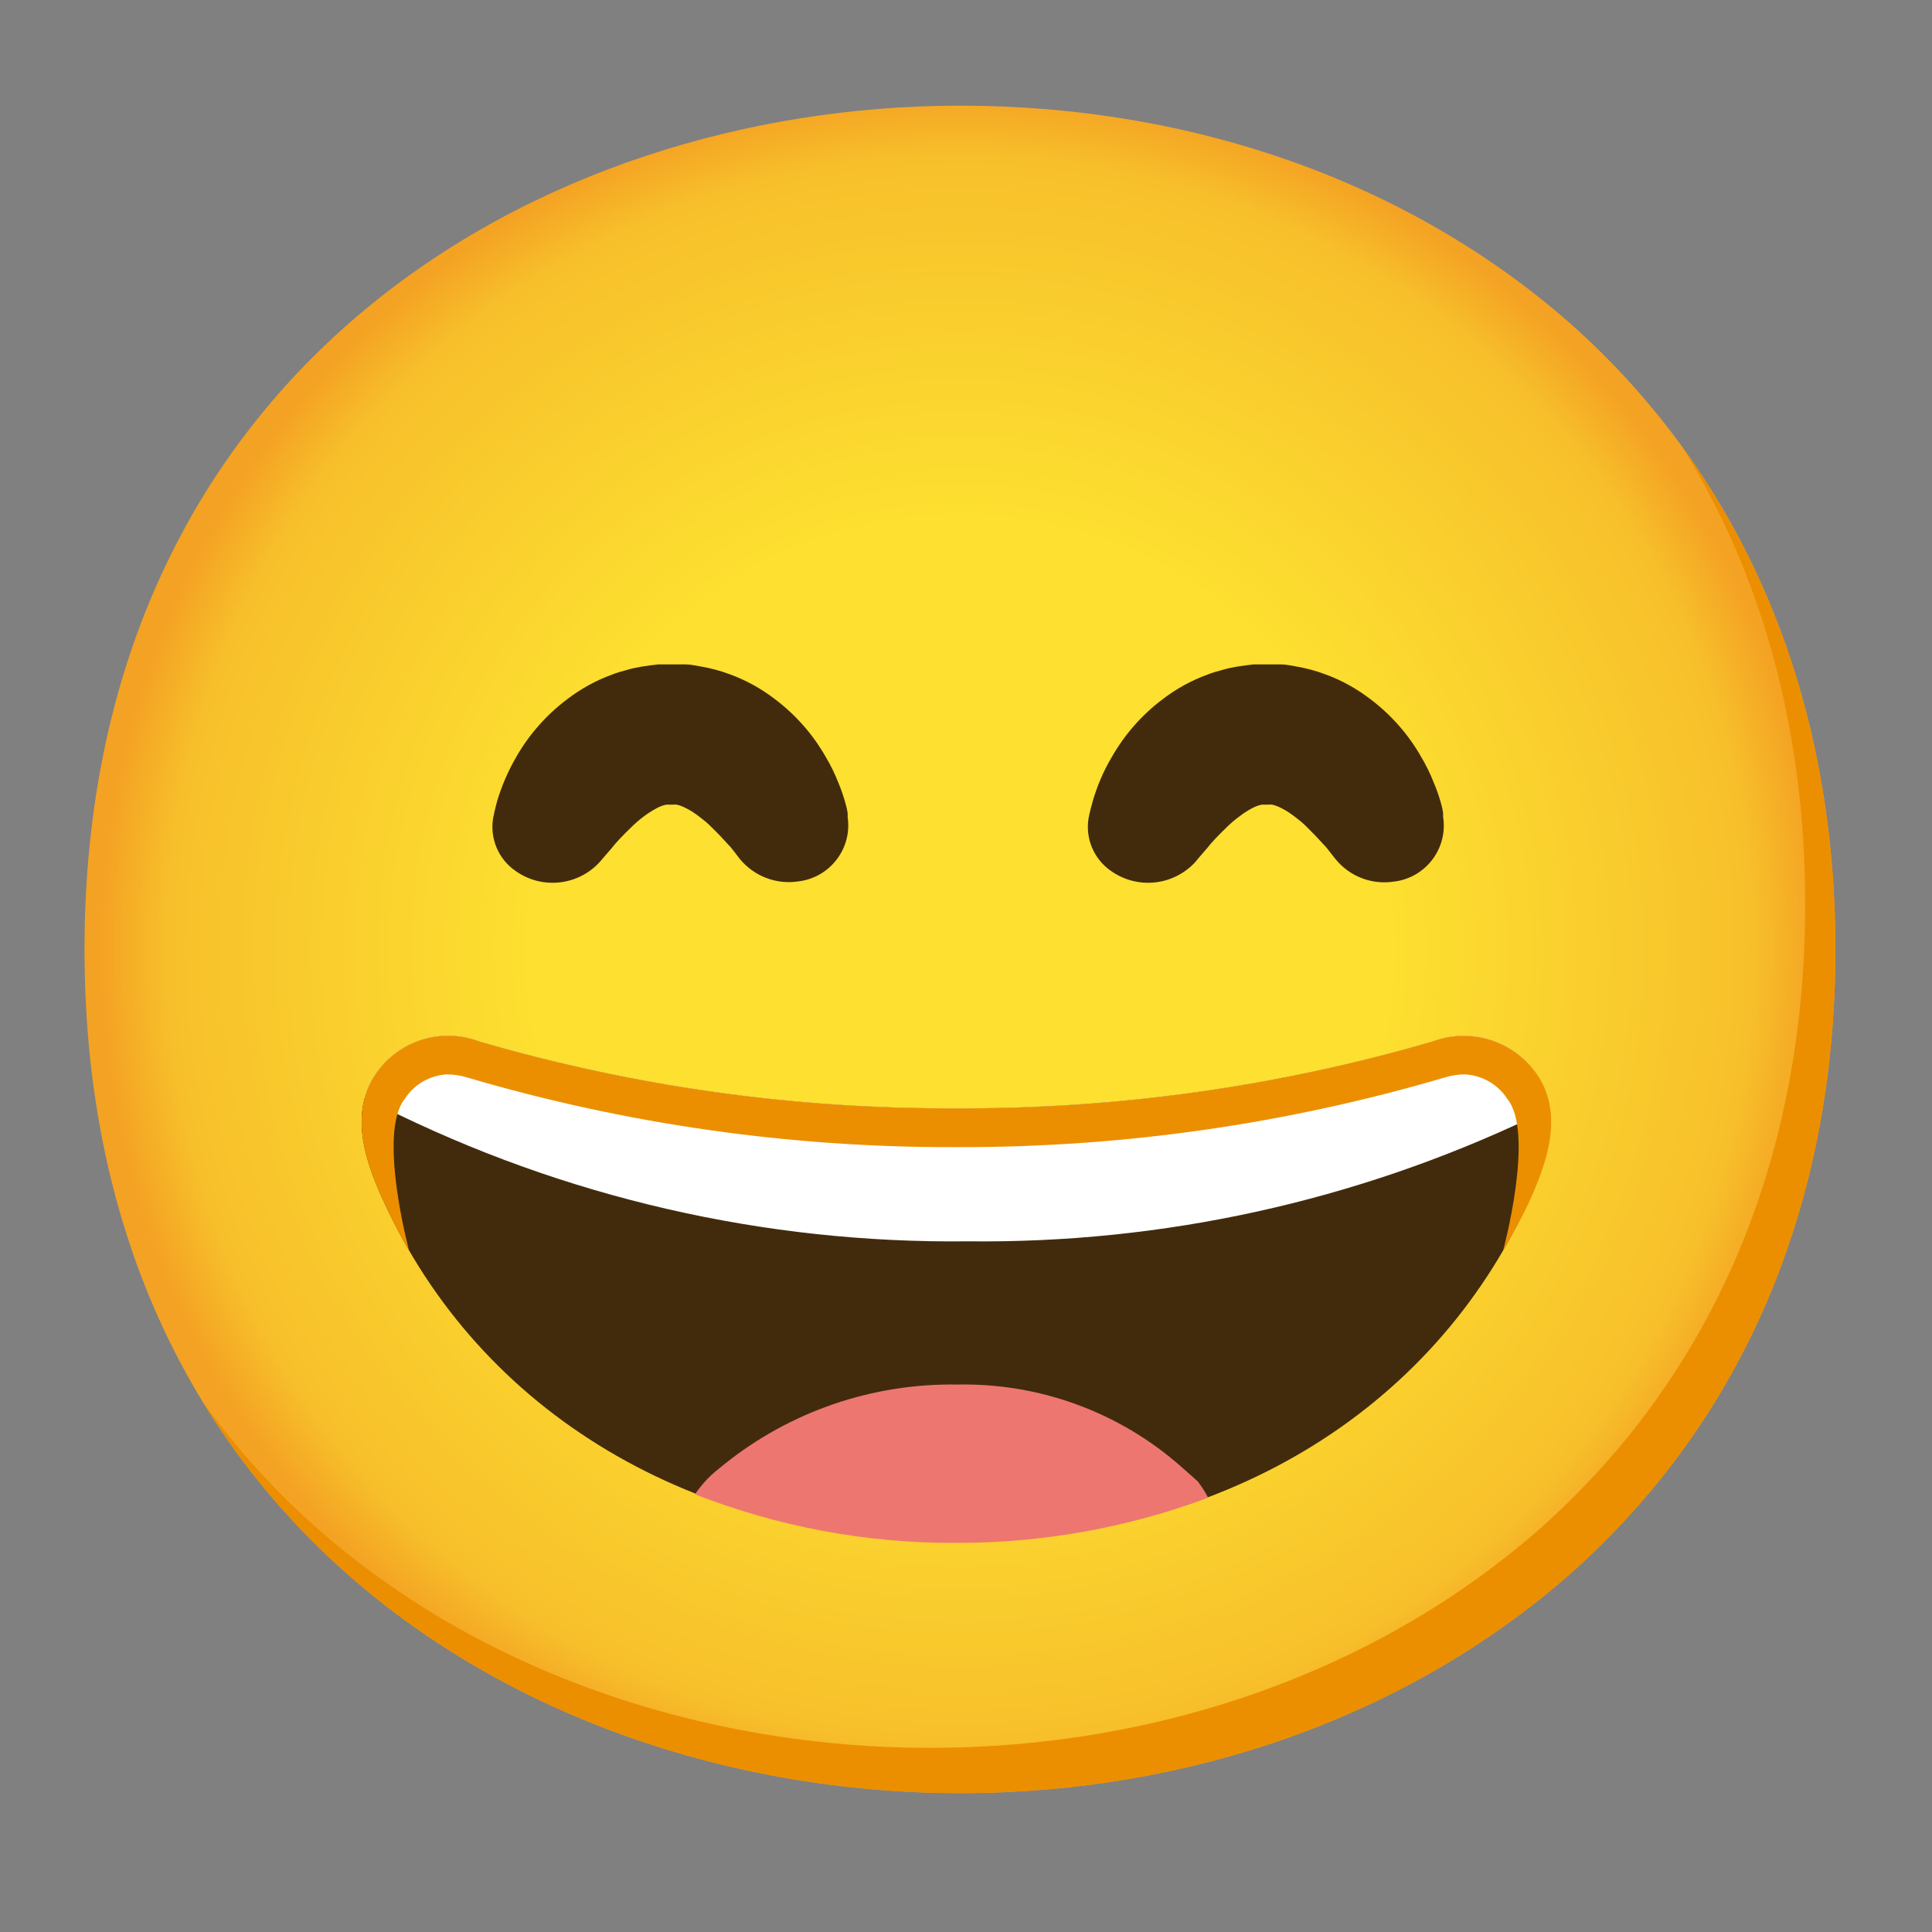 <svg viewBox="0 0 128 128" xmlns="http://www.w3.org/2000/svg">
  <rect x="0" y="0" width="128" height="128" fill="#808080" stroke="none"/>
  <defs>
    <radialGradient id="face_1_" cx="63.6" cy="62.9" gradientUnits="userSpaceOnUse" r="56.96">
      <stop offset="0.5" stop-color="#FDE030"/>
      <stop offset="0.92" stop-color="#F7C02B"/>
      <stop offset="1" stop-color="#F4A223"/>
    </radialGradient>
  </defs>
  <path id="face" d="M63.6,118.8 C35.7,118.8 5.6,101.3 5.6,62.9 C5.6,24.5 35.7,7 63.6,7 C79.1,7 93.4,12.1 104,21.4 C115.5,31.6 121.6,46 121.6,62.9 C121.6,79.8 115.5,94.1 104,104.3 C93.4,113.6 79,118.8 63.6,118.8 Z" fill="url(#face_1_)"/>
  <path d="M111.49,29.67 C116.82,38.27 119.6,48.51 119.6,59.9 C119.6,76.8 113.5,91.1 102,101.3 C91.4,110.6 77,115.8 61.6,115.8 C43.54,115.8 24.6,108.45 13.42,92.86 C24.18,110.52 44.42,118.8 63.6,118.8 C79,118.8 93.4,113.6 104,104.3 C115.5,94.1 121.6,79.8 121.6,62.9 C121.6,50.16 118.13,38.84 111.49,29.67 Z" fill="#EB8F00"/>
  <path d="M49,56.89 L48.85,56.69 L48.42,56.14 L47.89,55.57 C47.67,55.32 47.41,55.08 47.16,54.82 C46.91,54.56 46.6,54.31 46.32,54.1 C46.06,53.9 45.78,53.71 45.48,53.56 C45.28,53.45 45.06,53.36 44.83,53.31 C44.76,53.3 44.69,53.3 44.62,53.31 C44.62,53.31 44.56,53.31 44.53,53.31 L44.45,53.31 C44.57,53.31 44.18,53.31 44.72,53.31 L44.17,53.31 C44.02,53.31 44.12,53.31 44.17,53.31 L44.25,53.31 C44.33,53.31 44.25,53.31 44.25,53.31 L44.14,53.31 C43.91,53.36 43.69,53.44 43.48,53.56 C43.19,53.72 42.9,53.9 42.64,54.1 C42.35,54.32 42.07,54.56 41.81,54.82 C41.28,55.33 40.81,55.82 40.51,56.21 L39.99,56.81 L39.76,57.08 C38.32,58.69 35.89,58.95 34.14,57.69 C33.02,56.91 32.45,55.56 32.67,54.21 C32.67,54.21 32.74,53.81 32.93,53.1 C33.23,52.09 33.65,51.11 34.18,50.19 C35.03,48.69 36.18,47.38 37.56,46.34 C38.47,45.64 39.48,45.08 40.56,44.69 C40.86,44.57 41.17,44.48 41.48,44.4 C41.81,44.3 42.14,44.23 42.48,44.17 L43.09,44.08 L43.6,44.02 L44.15,44.02 L44.94,44.02 L45.45,44.02 C45.79,44.02 46.12,44.11 46.45,44.16 C47.09,44.27 47.73,44.44 48.34,44.67 C49.42,45.06 50.43,45.62 51.34,46.32 C52.72,47.36 53.87,48.67 54.72,50.17 C55.03,50.69 55.3,51.24 55.52,51.8 C55.71,52.25 55.87,52.7 56,53.17 C56.07,53.41 56.13,53.65 56.16,53.89 L56.16,54.14 C56.46,56.18 55.04,58.08 53,58.38 C52.95,58.39 52.9,58.39 52.85,58.4 C51.39,58.61 49.93,58.03 49,56.89 Z" fill="#422B0D"/>
  <path d="M88.46,56.89 L88.3,56.69 L87.87,56.14 L87.34,55.57 C87.12,55.32 86.86,55.08 86.61,54.82 C86.36,54.56 86.05,54.31 85.77,54.1 C85.51,53.9 85.23,53.71 84.93,53.56 C84.73,53.45 84.51,53.36 84.28,53.31 C84.21,53.3 84.14,53.3 84.07,53.31 C84.07,53.31 84.01,53.31 83.98,53.31 L83.9,53.31 C84.02,53.31 83.63,53.31 84.17,53.31 L83.62,53.31 C83.47,53.31 83.57,53.31 83.62,53.31 L83.7,53.31 C83.78,53.31 83.7,53.31 83.7,53.31 L83.59,53.31 C83.36,53.36 83.14,53.44 82.93,53.56 C82.64,53.71 82.36,53.9 82.1,54.1 C81.8,54.32 81.52,54.56 81.26,54.82 C80.73,55.33 80.26,55.82 79.96,56.21 L79.44,56.81 L79.22,57.08 C77.77,58.69 75.35,58.95 73.59,57.69 C72.47,56.91 71.9,55.56 72.12,54.21 C72.12,54.21 72.19,53.81 72.39,53.1 C72.69,52.08 73.1,51.1 73.64,50.19 C74.49,48.69 75.63,47.38 77.01,46.34 C77.92,45.64 78.93,45.08 80.01,44.69 C80.31,44.57 80.62,44.48 80.93,44.4 C81.26,44.3 81.59,44.23 81.93,44.17 L82.55,44.08 L83.05,44.02 L83.6,44.02 L84.39,44.02 L84.9,44.02 C85.24,44.02 85.57,44.11 85.9,44.16 C86.55,44.27 87.18,44.44 87.79,44.67 C88.87,45.06 89.88,45.62 90.79,46.32 C92.17,47.36 93.32,48.67 94.17,50.17 C94.48,50.69 94.75,51.24 94.97,51.8 C95.16,52.24 95.32,52.69 95.45,53.15 C95.52,53.39 95.58,53.63 95.61,53.87 L95.61,54.12 C95.93,56.16 94.53,58.07 92.49,58.39 C92.46,58.39 92.43,58.4 92.4,58.4 C90.91,58.65 89.4,58.07 88.46,56.89 Z" fill="#422B0D"/>
  <path d="M102.07,71.62 C100.67,69.09 97.63,67.98 94.93,69 C84.67,71.99 74.03,73.48 63.34,73.43 C52.65,73.48 42.01,71.99 31.75,69 C29.06,67.98 26.02,69.08 24.62,71.6 C23.26,74.11 24.24,77.02 25.39,79.53 C31.81,93.63 45.96,102.07 63.26,102.12 L63.42,102.12 C80.72,102.12 94.87,93.63 101.3,79.53 C102.44,77 103.43,74.13 102.07,71.62 Z" fill="#422B0D"/>
  <path d="M79.35,98.14 C78.98,97.8 78.6,97.49 78.22,97.14 C74.14,93.55 68.86,91.62 63.42,91.73 C57.82,91.64 52.37,93.5 48,97 C47.62,97.31 47.22,97.61 46.85,98 C46.48,98.39 46.28,98.67 46.04,99 C51.54,101.15 57.4,102.25 63.31,102.22 L63.47,102.22 C69.13,102.22 74.74,101.21 80.04,99.22 C79.84,98.84 79.61,98.48 79.35,98.14 Z" fill="#ED7770"/>
  <path d="M94.93,69 C84.67,71.99 74.03,73.48 63.34,73.43 C52.65,73.48 42.01,71.99 31.75,69 C29.06,67.98 26.02,69.08 24.62,71.6 C24.42,71.98 24.26,72.38 24.16,72.79 C24.49,72.96 24.87,73.13 25.32,73.31 C37.36,79.34 50.67,82.4 64.13,82.24 C77.04,82.39 89.8,79.58 101.46,74.04 C101.93,73.84 102.32,73.65 102.67,73.47 C102.59,72.82 102.38,72.18 102.07,71.6 C100.67,69.08 97.63,67.97 94.93,69 Z" fill="#FFFFFF"/>
  <path d="M102.11,71.63 C100.69,69.1 97.64,67.98 94.92,69 C84.66,71.99 74.02,73.48 63.34,73.43 C52.65,73.48 42.01,71.99 31.75,69 C29.06,67.98 26.02,69.08 24.62,71.6 C23.26,74.11 24.24,77.02 25.39,79.53 C25.9,80.66 26.47,81.77 27.1,82.84 C27.1,82.84 25,75.06 26.82,72.8 C27.44,71.84 28.48,71.24 29.62,71.18 C30.09,71.18 30.55,71.26 31,71.4 C41.44,74.47 52.27,76.02 63.16,76 L63.51,76 C74.4,76.02 85.23,74.47 95.67,71.4 C96.12,71.26 96.58,71.18 97.05,71.18 C98.19,71.24 99.24,71.84 99.86,72.8 C101.71,75.06 99.58,82.87 99.58,82.87 C100.2,81.8 100.82,80.7 101.34,79.56 C102.48,77.05 103.47,74.15 102.11,71.63 Z" fill="#EB8F00"/>
</svg>